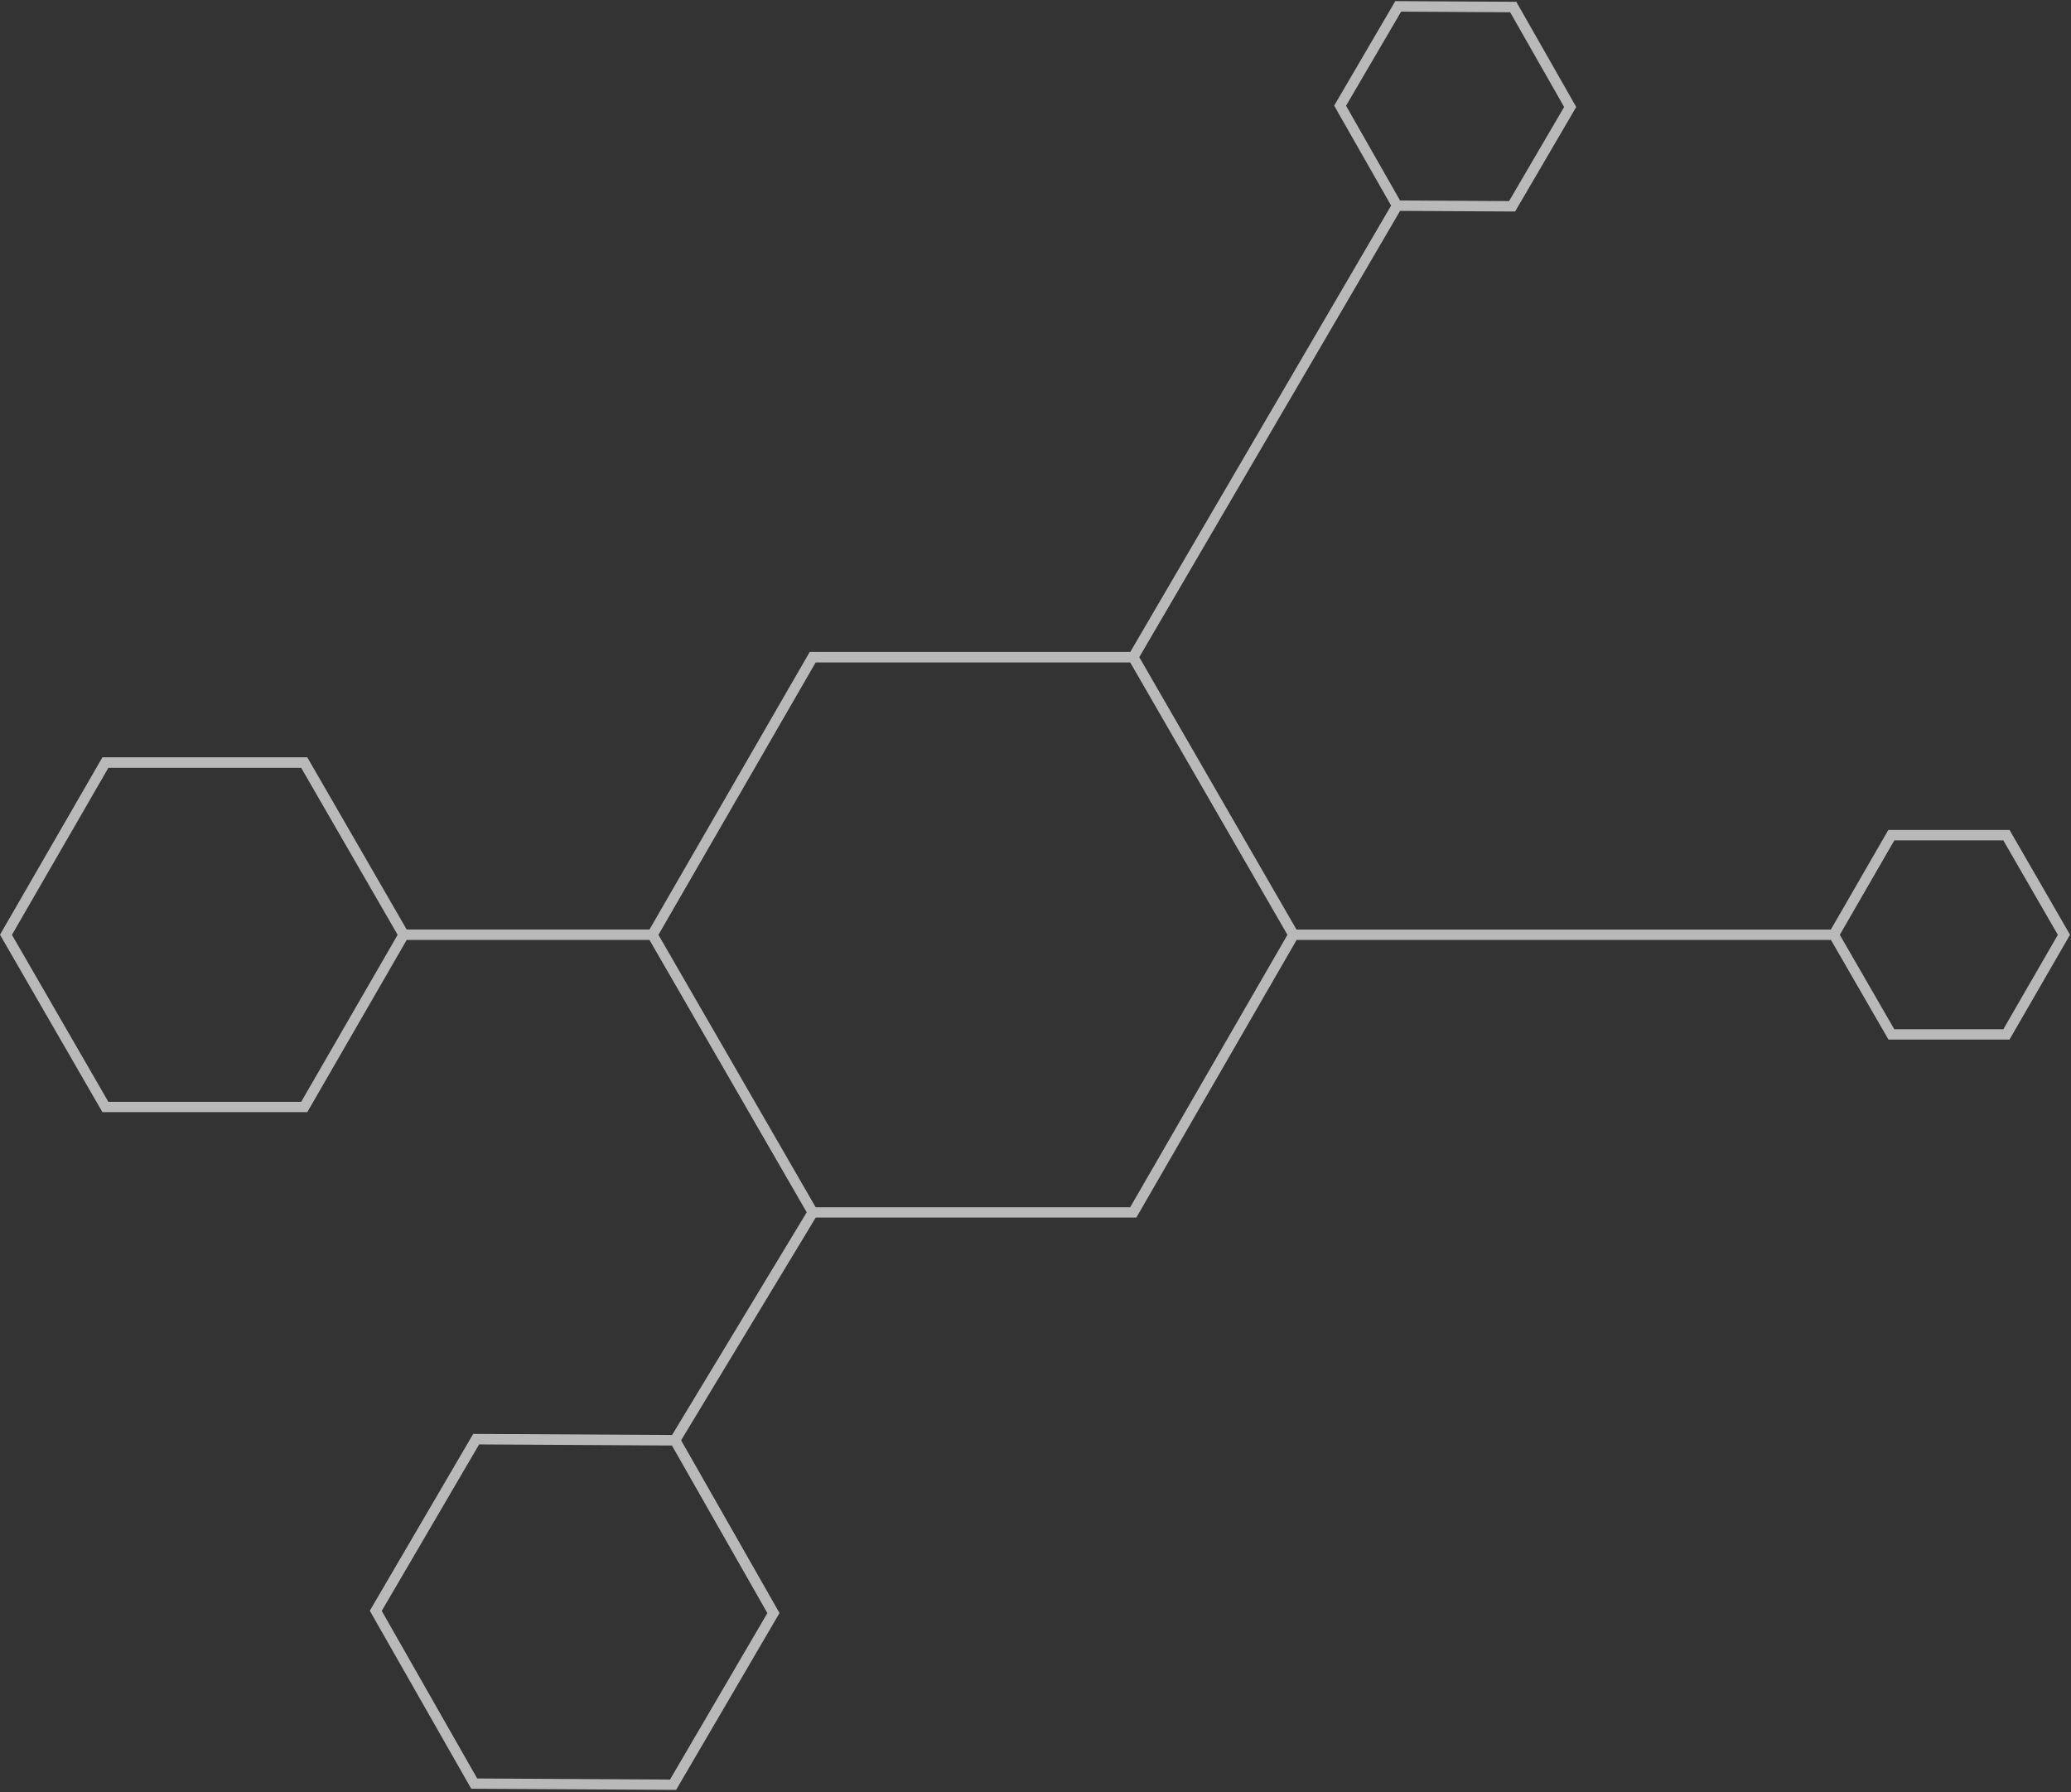 <svg width="683" height="591" fill="none" xmlns="http://www.w3.org/2000/svg"><rect width="100%" height="100%" fill="#333333" stroke="none"/><path opacity=".7" d="M662.68 273.684h-39.914l-18.969 32.852h-176.22l-51.855-89.828 86.013-147.165 37.939.206 20.154-34.467L500.069.59 460.155.368 440 34.835l18.78 32.955-86.014 147.183H267.045l-52.853 91.546h-80.068l-32.784-56.787H33.78L0 308.237l33.78 58.505h67.56l32.784-56.787h80.068l51.856 89.811-44.398 73.437-65.585-.361-34.106 58.316 33.453 58.694 67.561.378 34.106-58.316-32.457-56.959 44.399-73.453H374.76l52.852-91.547h176.22l18.969 32.853h39.914l19.965-34.571-19.965-34.57-.035.017zM462.096 3.838l35.945.207 17.801 31.237-18.162 31.03-35.962-.206-17.8-31.237 18.161-31.03h.017zM99.33 363.34H35.739L3.935 308.271l31.804-55.068h63.59l31.805 55.068L99.33 363.34zm121.632 223.488l-63.591-.361-31.478-55.257 32.114-54.897 63.591.361 31.478 55.257-32.114 54.897zM372.732 398.1H269.003l-51.855-89.829 51.855-89.828h103.729l51.856 89.828-51.856 89.829zm287.955-58.694h-35.962l-17.972-31.135 17.972-31.134h35.962l17.973 31.134-17.973 31.135z" fill="#F2F2F2"/></svg>